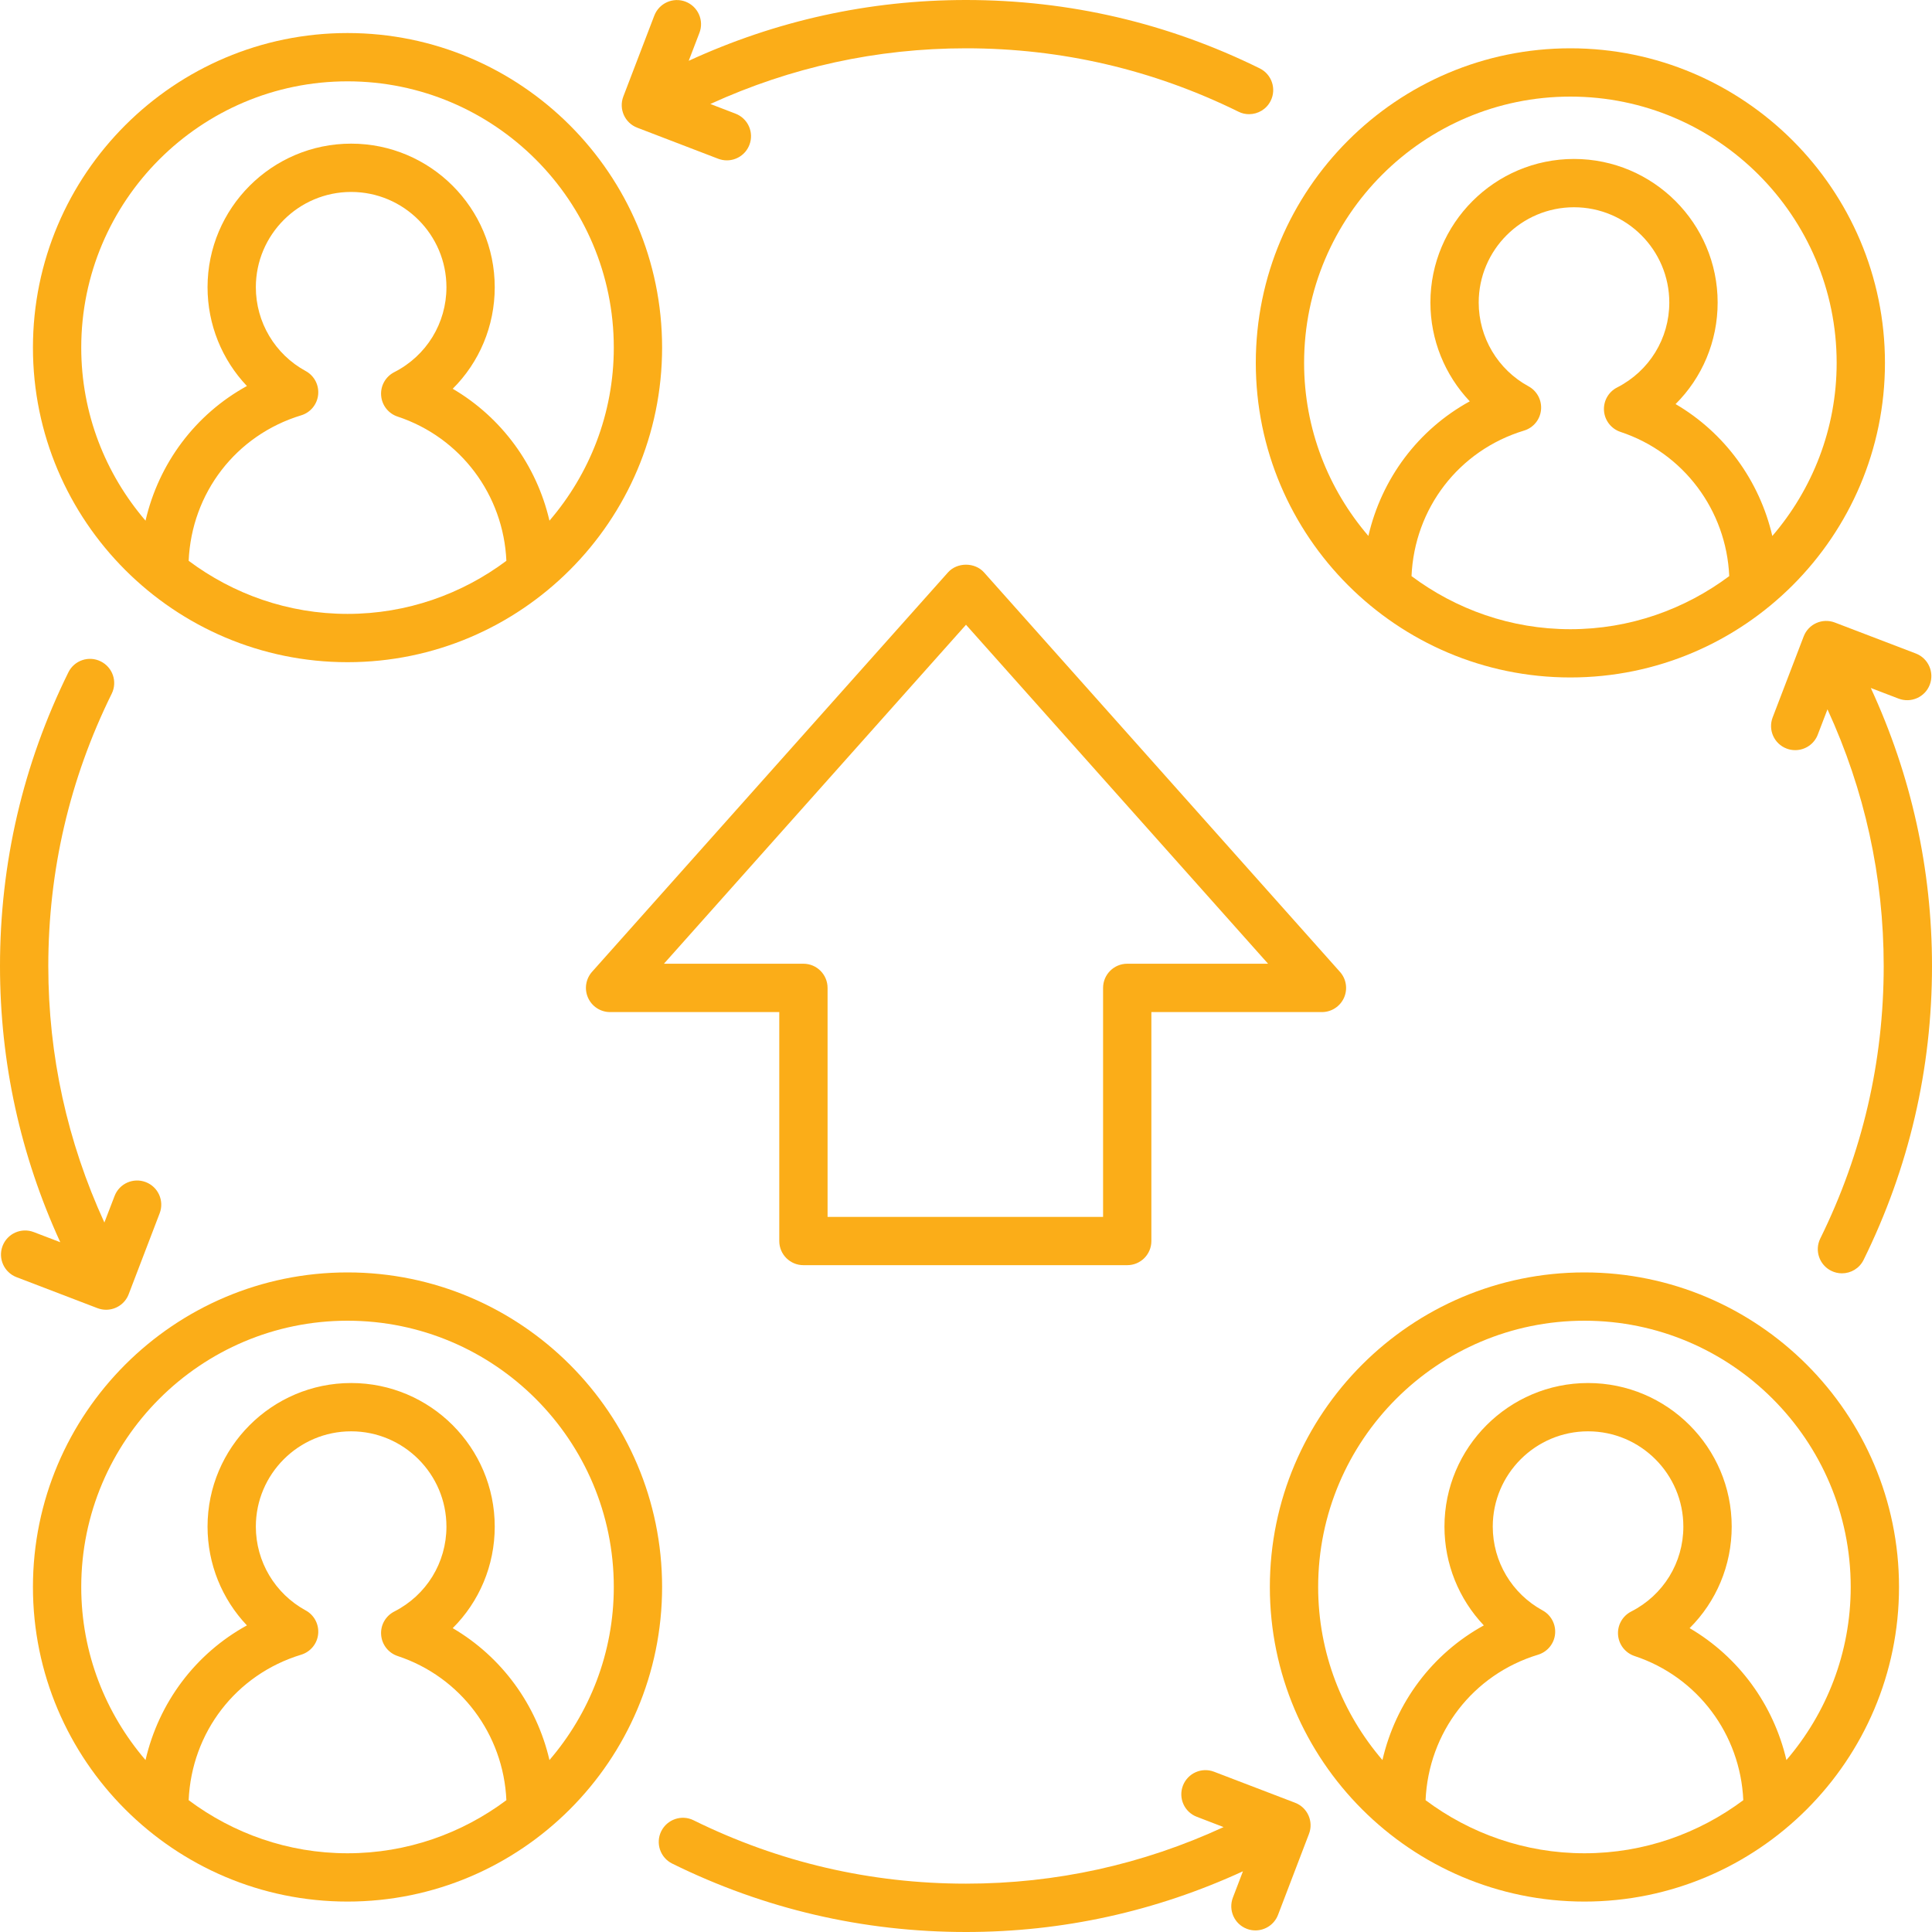<svg width="40" height="40" viewBox="0 0 40 40" fill="none" xmlns="http://www.w3.org/2000/svg">
<g clip-path="url(#clip0_1233_16292)">
<path d="M27.826 20.658C27.906 20.478 27.874 20.268 27.742 20.121L20.373 11.851C20.183 11.638 19.817 11.638 19.627 11.851L12.257 20.121C12.127 20.268 12.094 20.478 12.175 20.658C12.255 20.838 12.434 20.954 12.631 20.954H16.134V25.694C16.134 25.971 16.358 26.194 16.634 26.194H23.338C23.614 26.194 23.838 25.971 23.838 25.694V20.954H27.369C27.566 20.954 27.745 20.838 27.826 20.658ZM23.338 19.953C23.062 19.953 22.838 20.177 22.838 20.454V25.195H17.134V20.454C17.134 20.177 16.91 19.953 16.634 19.953H13.746L20 12.935L26.254 19.953H23.338Z" fill="#FBAD18"/>
<path d="M39.026 7.513C39.026 3.922 36.104 1 32.513 1C28.922 1 26 3.922 26 7.513C26 11.104 28.922 14.026 32.513 14.026C36.104 14.026 39.026 11.104 39.026 7.513ZM27 7.513C27 4.473 29.473 2 32.513 2C35.553 2 38.026 4.473 38.026 7.513C38.026 8.881 37.522 10.132 36.694 11.097C36.428 9.951 35.708 8.961 34.691 8.366C35.242 7.818 35.562 7.068 35.562 6.264C35.562 4.625 34.227 3.291 32.588 3.291C30.949 3.291 29.615 4.625 29.615 6.264C29.615 7.036 29.914 7.764 30.43 8.309C29.36 8.896 28.605 9.909 28.331 11.096C27.503 10.132 27 8.881 27 7.513ZM29.224 11.928C29.285 10.527 30.2 9.326 31.553 8.915C31.746 8.857 31.885 8.689 31.905 8.488C31.925 8.287 31.823 8.094 31.646 7.998C31.011 7.652 30.615 6.988 30.615 6.264C30.615 5.176 31.5 4.291 32.588 4.291C33.676 4.291 34.561 5.176 34.561 6.264C34.561 7.009 34.147 7.682 33.481 8.022C33.301 8.113 33.194 8.304 33.209 8.505C33.224 8.706 33.359 8.878 33.55 8.942C34.857 9.375 35.742 10.564 35.802 11.928C34.883 12.614 33.746 13.027 32.513 13.027C31.279 13.027 30.143 12.614 29.224 11.928Z" fill="#FBAD18"/>
<path d="M7.195 13.71C10.786 13.71 13.708 10.788 13.708 7.197C13.708 3.606 10.786 0.684 7.195 0.684C3.604 0.684 0.682 3.606 0.682 7.197C0.682 10.788 3.604 13.71 7.195 13.71ZM3.906 11.611C3.967 10.21 4.882 9.01 6.235 8.599C6.428 8.541 6.567 8.372 6.587 8.171C6.607 7.971 6.506 7.778 6.329 7.682C5.693 7.336 5.297 6.671 5.297 5.947C5.297 4.86 6.182 3.974 7.27 3.974C8.358 3.974 9.243 4.86 9.243 5.947C9.243 6.692 8.829 7.366 8.163 7.705C7.983 7.797 7.875 7.987 7.891 8.189C7.906 8.39 8.041 8.562 8.232 8.625C9.539 9.058 10.424 10.248 10.484 11.611C9.565 12.298 8.428 12.71 7.195 12.71C5.962 12.71 4.826 12.298 3.906 11.611ZM7.195 1.684C10.235 1.684 12.708 4.157 12.708 7.197C12.708 8.565 12.204 9.816 11.376 10.78C11.11 9.635 10.39 8.645 9.373 8.049C9.923 7.502 10.243 6.752 10.243 5.947C10.243 4.308 8.91 2.974 7.27 2.974C5.631 2.974 4.297 4.308 4.297 5.947C4.297 6.72 4.596 7.448 5.112 7.992C4.042 8.58 3.287 9.593 3.013 10.78C2.185 9.815 1.682 8.565 1.682 7.197C1.682 4.157 4.155 1.684 7.195 1.684Z" fill="#FBAD18"/>
<path d="M39.317 32.857C39.317 29.265 36.395 26.344 32.804 26.344C29.213 26.344 26.291 29.265 26.291 32.857C26.291 36.448 29.213 39.37 32.804 39.37C36.395 39.37 39.317 36.448 39.317 32.857ZM27.291 32.857C27.291 29.817 29.764 27.344 32.804 27.344C35.844 27.344 38.317 29.817 38.317 32.857C38.317 34.225 37.813 35.475 36.986 36.44C36.719 35.295 35.999 34.305 34.982 33.709C35.532 33.161 35.853 32.412 35.853 31.607C35.853 29.968 34.519 28.634 32.879 28.634C31.24 28.634 29.906 29.968 29.906 31.607C29.906 32.38 30.205 33.108 30.721 33.652C29.651 34.24 28.896 35.253 28.622 36.44C27.794 35.475 27.291 34.225 27.291 32.857ZM29.515 37.271C29.576 35.87 30.491 34.67 31.844 34.259C32.037 34.2 32.176 34.032 32.196 33.832C32.216 33.631 32.114 33.438 31.938 33.342C31.302 32.995 30.906 32.331 30.906 31.607C30.906 30.519 31.791 29.634 32.879 29.634C33.967 29.634 34.852 30.519 34.852 31.607C34.852 32.353 34.438 33.026 33.772 33.365C33.592 33.457 33.485 33.647 33.5 33.848C33.515 34.05 33.65 34.222 33.841 34.286C35.148 34.718 36.033 35.908 36.093 37.271C35.173 37.958 34.038 38.37 32.804 38.37C31.571 38.37 30.434 37.958 29.515 37.271Z" fill="#FBAD18"/>
<path d="M0.682 32.857C0.682 36.448 3.604 39.37 7.195 39.37C10.786 39.37 13.708 36.448 13.708 32.857C13.708 29.265 10.786 26.344 7.195 26.344C3.604 26.344 0.682 29.265 0.682 32.857ZM3.906 37.271C3.967 35.87 4.882 34.67 6.235 34.259C6.428 34.2 6.567 34.032 6.587 33.832C6.607 33.631 6.506 33.438 6.329 33.342C5.693 32.995 5.297 32.331 5.297 31.607C5.297 30.519 6.182 29.634 7.27 29.634C8.358 29.634 9.243 30.519 9.243 31.607C9.243 32.353 8.829 33.026 8.163 33.365C7.983 33.457 7.875 33.647 7.891 33.848C7.906 34.05 8.041 34.222 8.232 34.286C9.539 34.718 10.424 35.908 10.484 37.271C9.565 37.958 8.428 38.37 7.195 38.37C5.962 38.37 4.826 37.958 3.906 37.271ZM7.195 27.344C10.235 27.344 12.708 29.817 12.708 32.857C12.708 34.225 12.204 35.475 11.376 36.44C11.11 35.295 10.39 34.305 9.373 33.709C9.923 33.161 10.243 32.412 10.243 31.607C10.243 29.968 8.91 28.634 7.27 28.634C5.631 28.634 4.297 29.968 4.297 31.607C4.297 32.38 4.596 33.108 5.112 33.652C4.042 34.24 3.287 35.253 3.013 36.44C2.185 35.475 1.682 34.225 1.682 32.857C1.682 29.817 4.155 27.344 7.195 27.344Z" fill="#FBAD18"/>
<path d="M14.193 0.034C13.936 -0.064 13.647 0.064 13.547 0.322L12.905 1.999C12.807 2.257 12.936 2.546 13.194 2.644L14.87 3.287C14.929 3.309 14.989 3.32 15.049 3.32C15.25 3.32 15.44 3.198 15.516 2.998C15.615 2.741 15.486 2.452 15.228 2.353L14.707 2.153C16.374 1.391 18.151 1 20 1C21.977 1 23.874 1.442 25.64 2.312C25.711 2.348 25.786 2.364 25.86 2.364C26.045 2.364 26.222 2.262 26.309 2.085C26.431 1.838 26.329 1.538 26.082 1.416C24.177 0.476 22.132 0 20 0C17.995 0 16.067 0.427 14.259 1.259L14.481 0.68C14.58 0.422 14.451 0.133 14.193 0.034Z" fill="#FBAD18"/>
<path d="M0.699 25.509C0.441 25.41 0.152 25.538 0.053 25.797C-0.045 26.054 0.084 26.343 0.341 26.442L2.018 27.084C2.077 27.106 2.137 27.117 2.197 27.117C2.398 27.117 2.588 26.995 2.664 26.796L3.306 25.119C3.404 24.861 3.275 24.572 3.017 24.474C2.76 24.376 2.471 24.503 2.372 24.762L2.161 25.311C1.394 23.639 1 21.856 1 20.002C1 18.025 1.442 16.127 2.313 14.362C2.435 14.114 2.333 13.815 2.085 13.693C1.838 13.57 1.538 13.672 1.416 13.919C0.476 15.824 0 17.87 0 20.002C0 21.998 0.423 23.918 1.248 25.719L0.699 25.509Z" fill="#FBAD18"/>
<path d="M25.814 39.934C25.872 39.957 25.933 39.967 25.992 39.967C26.194 39.967 26.383 39.845 26.46 39.646L27.101 37.969C27.2 37.712 27.071 37.422 26.813 37.324L25.136 36.682C24.879 36.583 24.59 36.712 24.491 36.97C24.392 37.228 24.521 37.517 24.779 37.615L25.333 37.828C23.655 38.602 21.863 38.999 20 38.999C18.023 38.999 16.126 38.558 14.36 37.687C14.113 37.564 13.813 37.667 13.69 37.914C13.568 38.162 13.67 38.462 13.918 38.584C15.822 39.523 17.868 40 20 40C22.003 40 23.929 39.573 25.734 38.743L25.525 39.289C25.427 39.547 25.556 39.836 25.814 39.934Z" fill="#FBAD18"/>
<path d="M39.308 14.464C39.566 14.562 39.855 14.434 39.954 14.176C40.052 13.918 39.923 13.629 39.665 13.53L37.989 12.889C37.731 12.79 37.442 12.918 37.343 13.177L36.701 14.853C36.602 15.111 36.731 15.4 36.989 15.498C37.048 15.521 37.108 15.531 37.168 15.531C37.369 15.531 37.559 15.409 37.635 15.21L37.836 14.686C38.605 16.36 39 18.145 39 20.002C39 21.978 38.558 23.876 37.687 25.642C37.565 25.889 37.667 26.189 37.914 26.311C37.985 26.346 38.061 26.363 38.135 26.363C38.32 26.363 38.497 26.261 38.584 26.084C39.523 24.179 40 22.133 40 20.002C40 17.99 39.57 16.056 38.733 14.244L39.308 14.464Z" fill="#FBAD18"/>
</g>
<defs>
<clipPath id="clip0_1233_16292">
<rect width="40" height="40" fill="white"/>
</clipPath>
</defs>
</svg>
